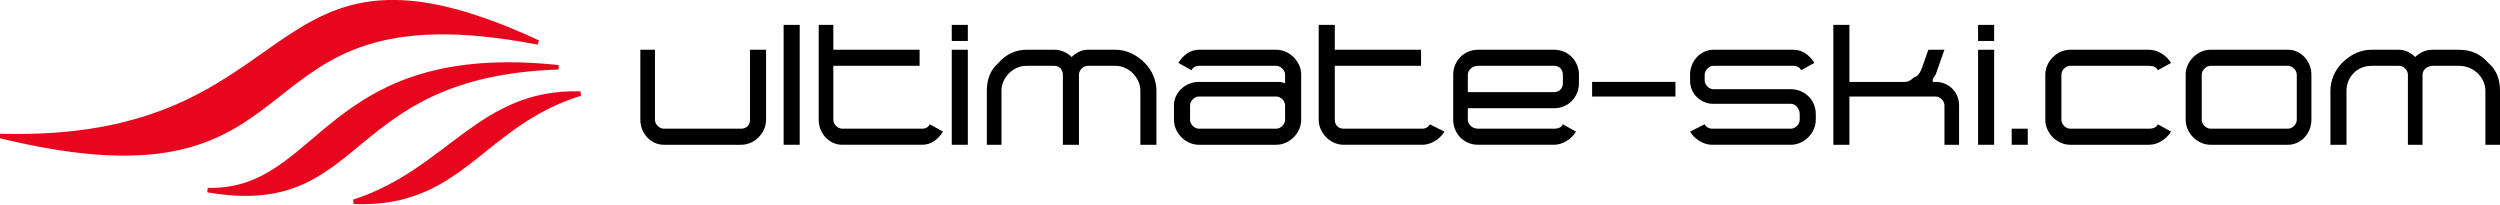 <?xml version="1.0" encoding="UTF-8"?>
<!DOCTYPE svg PUBLIC "-//W3C//DTD SVG 1.1//EN" "http://www.w3.org/Graphics/SVG/1.1/DTD/svg11.dtd">
<!-- Creator: CorelDRAW Home & Student X8 -->
<svg xmlns="http://www.w3.org/2000/svg" xml:space="preserve" width="1160px" height="95px" version="1.1" style="shape-rendering:geometricPrecision; text-rendering:geometricPrecision; image-rendering:optimizeQuality; fill-rule:evenodd; clip-rule:evenodd"
viewBox="0 0 1710 140"
 xmlns:xlink="http://www.w3.org/1999/xlink">
 <defs>
  <style type="text/css">
   <![CDATA[
    .str0 {stroke:#E8061E;stroke-width:3.071}
    .fil1 {fill:#E8061E}
    .fil0 {fill:black;fill-rule:nonzero}
   ]]>
  </style>
 </defs>
 <g id="Layer_x0020_1">
  <g id="_289542776">
   <path class="fil0" d="M524 82l0 -48 -11 0 0 48c0,3 -2,6 -6,6l-53 0c-3,0 -6,-3 -6,-6l0 -48 -10 0 0 48c0,9 7,17 16,17l53 0c9,0 17,-8 17,-17z"/>
   <polygon id="1" class="fil0" points="547,99 547,17 536,17 536,99 "/>
   <path id="2" class="fil0" d="M645 90l-9 -5c-1,2 -3,3 -5,3l-55 0c-3,0 -6,-3 -6,-6l0 -37 59 0 0 -11 -59 0 0 -17 -10 0 0 65c0,9 7,17 16,17l55 0c6,0 11,-4 14,-9z"/>
   <path id="3" class="fil0" d="M662 28l0 -11 -11 0 0 11 11 0zm0 71l0 -65 -11 0 0 65 11 0z"/>
   <path id="4" class="fil0" d="M791 99l0 -37c0,-7 -3,-14 -8,-19 -6,-6 -13,-9 -20,-9l-19 0c-4,0 -8,2 -11,5 -3,-3 -7,-5 -12,-5l-19 0c-7,0 -14,3 -19,9 -6,5 -8,12 -8,19l0 37 10 0 0 -37c0,-9 8,-17 17,-17l19 0c4,0 6,3 6,6l0 48 11 0 0 -48c0,-3 3,-6 6,-6l19 0c9,0 17,8 17,17l0 37 11 0z"/>
   <path id="5" class="fil0" d="M890 82l0 -31c0,-9 -8,-17 -17,-17l-53 0c-6,0 -11,4 -14,9l9 5c1,-2 3,-3 5,-3l53 0c3,0 6,3 6,6 0,2 0,6 0,6 -2,-1 -4,-1 -6,-1l-53 0c-9,0 -17,7 -17,16l0 10c0,9 8,17 17,17l53 0c9,0 17,-8 17,-17zm-11 0c0,3 -3,6 -6,6l-53 0c-3,0 -6,-3 -6,-6l0 -10c0,-3 3,-6 6,-6l53 0c3,0 6,3 6,6 0,0 0,7 0,10z"/>
   <path id="6" class="fil0" d="M988 90l-10 -5c-1,2 -3,3 -5,3l-54 0c-4,0 -6,-3 -6,-6l0 -37 59 0 0 -11 -59 0 0 -17 -11 0 0 65c0,9 8,17 17,17l54 0c6,0 12,-4 15,-9z"/>
   <path id="7" class="fil0" d="M1080 57l0 -6c0,-9 -7,-17 -17,-17l-52 0c-10,0 -17,8 -17,17l0 31c0,9 7,17 17,17l52 0c6,0 12,-4 15,-9l-9 -5c-1,2 -3,3 -6,3l-52 0c-4,0 -7,-3 -7,-6 0,-2 0,-8 0,-8 0,0 9,0 59,0 10,0 17,-8 17,-17zm-11 0c0,3 -2,6 -6,6 -50,0 -59,0 -59,0 0,0 0,-8 0,-12 0,-3 3,-6 7,-6l52 0c4,0 6,3 6,6l0 6z"/>
   <polygon id="8" class="fil0" points="1146,66 1146,56 1089,56 1089,66 "/>
   <path id="9" class="fil0" d="M1242 82l0 -4c0,-10 -8,-17 -17,-17l-53 0c-3,0 -6,-3 -6,-6l0 -4c0,-3 3,-6 6,-6l55 0c2,0 4,1 5,3l9 -5c-3,-5 -8,-9 -14,-9l-55 0c-9,0 -16,8 -16,17l0 4c0,9 7,16 16,16l53 0c3,0 6,3 6,7l0 4c0,3 -3,6 -6,6l-54 0c-2,0 -4,-1 -5,-3l-10 5c3,5 9,9 15,9l54 0c9,0 17,-8 17,-17z"/>
   <path id="10" class="fil0" d="M1340 99l0 -27c0,-9 -7,-16 -16,-16l-2 0c0,-1 0,-1 0,-2 1,-1 1,-2 2,-3l6 -17 -11 0c-2,6 -5,14 -5,14 -1,2 -2,4 -5,5 -2,2 -4,3 -6,3l-38 0 0 -39 -11 0 0 82 11 0 0 -33 59 0c3,0 6,3 6,6l0 27 10 0z"/>
   <path id="11" class="fil0" d="M1364 28l0 -11 -11 0 0 11 11 0zm0 71l0 -65 -11 0 0 65 11 0z"/>
   <polygon id="12" class="fil0" points="1387,99 1387,88 1376,88 1376,99 "/>
   <path id="13" class="fil0" d="M1485 90l-9 -5c-1,2 -3,3 -6,3l-54 0c-3,0 -6,-3 -6,-6l0 -31c0,-3 3,-6 6,-6l54 0c3,0 5,1 6,3l9 -5c-3,-5 -9,-9 -15,-9l-54 0c-9,0 -17,8 -17,17l0 31c0,9 8,17 17,17l54 0c6,0 12,-4 15,-9z"/>
   <path id="14" class="fil0" d="M1581 82l0 -31c0,-9 -7,-17 -16,-17l-53 0c-9,0 -17,8 -17,17l0 31c0,9 8,17 17,17l53 0c9,0 16,-8 16,-17zm-10 0c0,3 -3,6 -6,6l-53 0c-3,0 -6,-3 -6,-6l0 -31c0,-3 3,-6 6,-6l53 0c3,0 6,3 6,6l0 31z"/>
   <path id="15" class="fil0" d="M1710 99l0 -37c0,-7 -2,-14 -8,-19 -5,-6 -12,-9 -20,-9l-18 0c-5,0 -9,2 -12,5 -3,-3 -7,-5 -11,-5l-19 0c-7,0 -14,3 -20,9 -5,5 -8,12 -8,19l0 37 11 0 0 -37c0,-9 7,-17 17,-17l19 0c3,0 6,3 6,6l0 48 10 0 0 -48c0,-3 3,-6 7,-6l18 0c10,0 18,8 18,17l0 37 10 0z"/>
   <path class="fil1 str0" d="M0 93c215,6 174,-154 368,-64 -218,-42 -138,120 -368,64z"/>
   <path class="fil1 str0" d="M142 130c109,19 90,-79 240,-84 -161,-17 -161,86 -240,84z"/>
   <path class="fil1 str0" d="M397 64c-69,-2 -90,53 -155,74 74,3 87,-53 155,-74z"/>
  </g>
 </g>
</svg>
